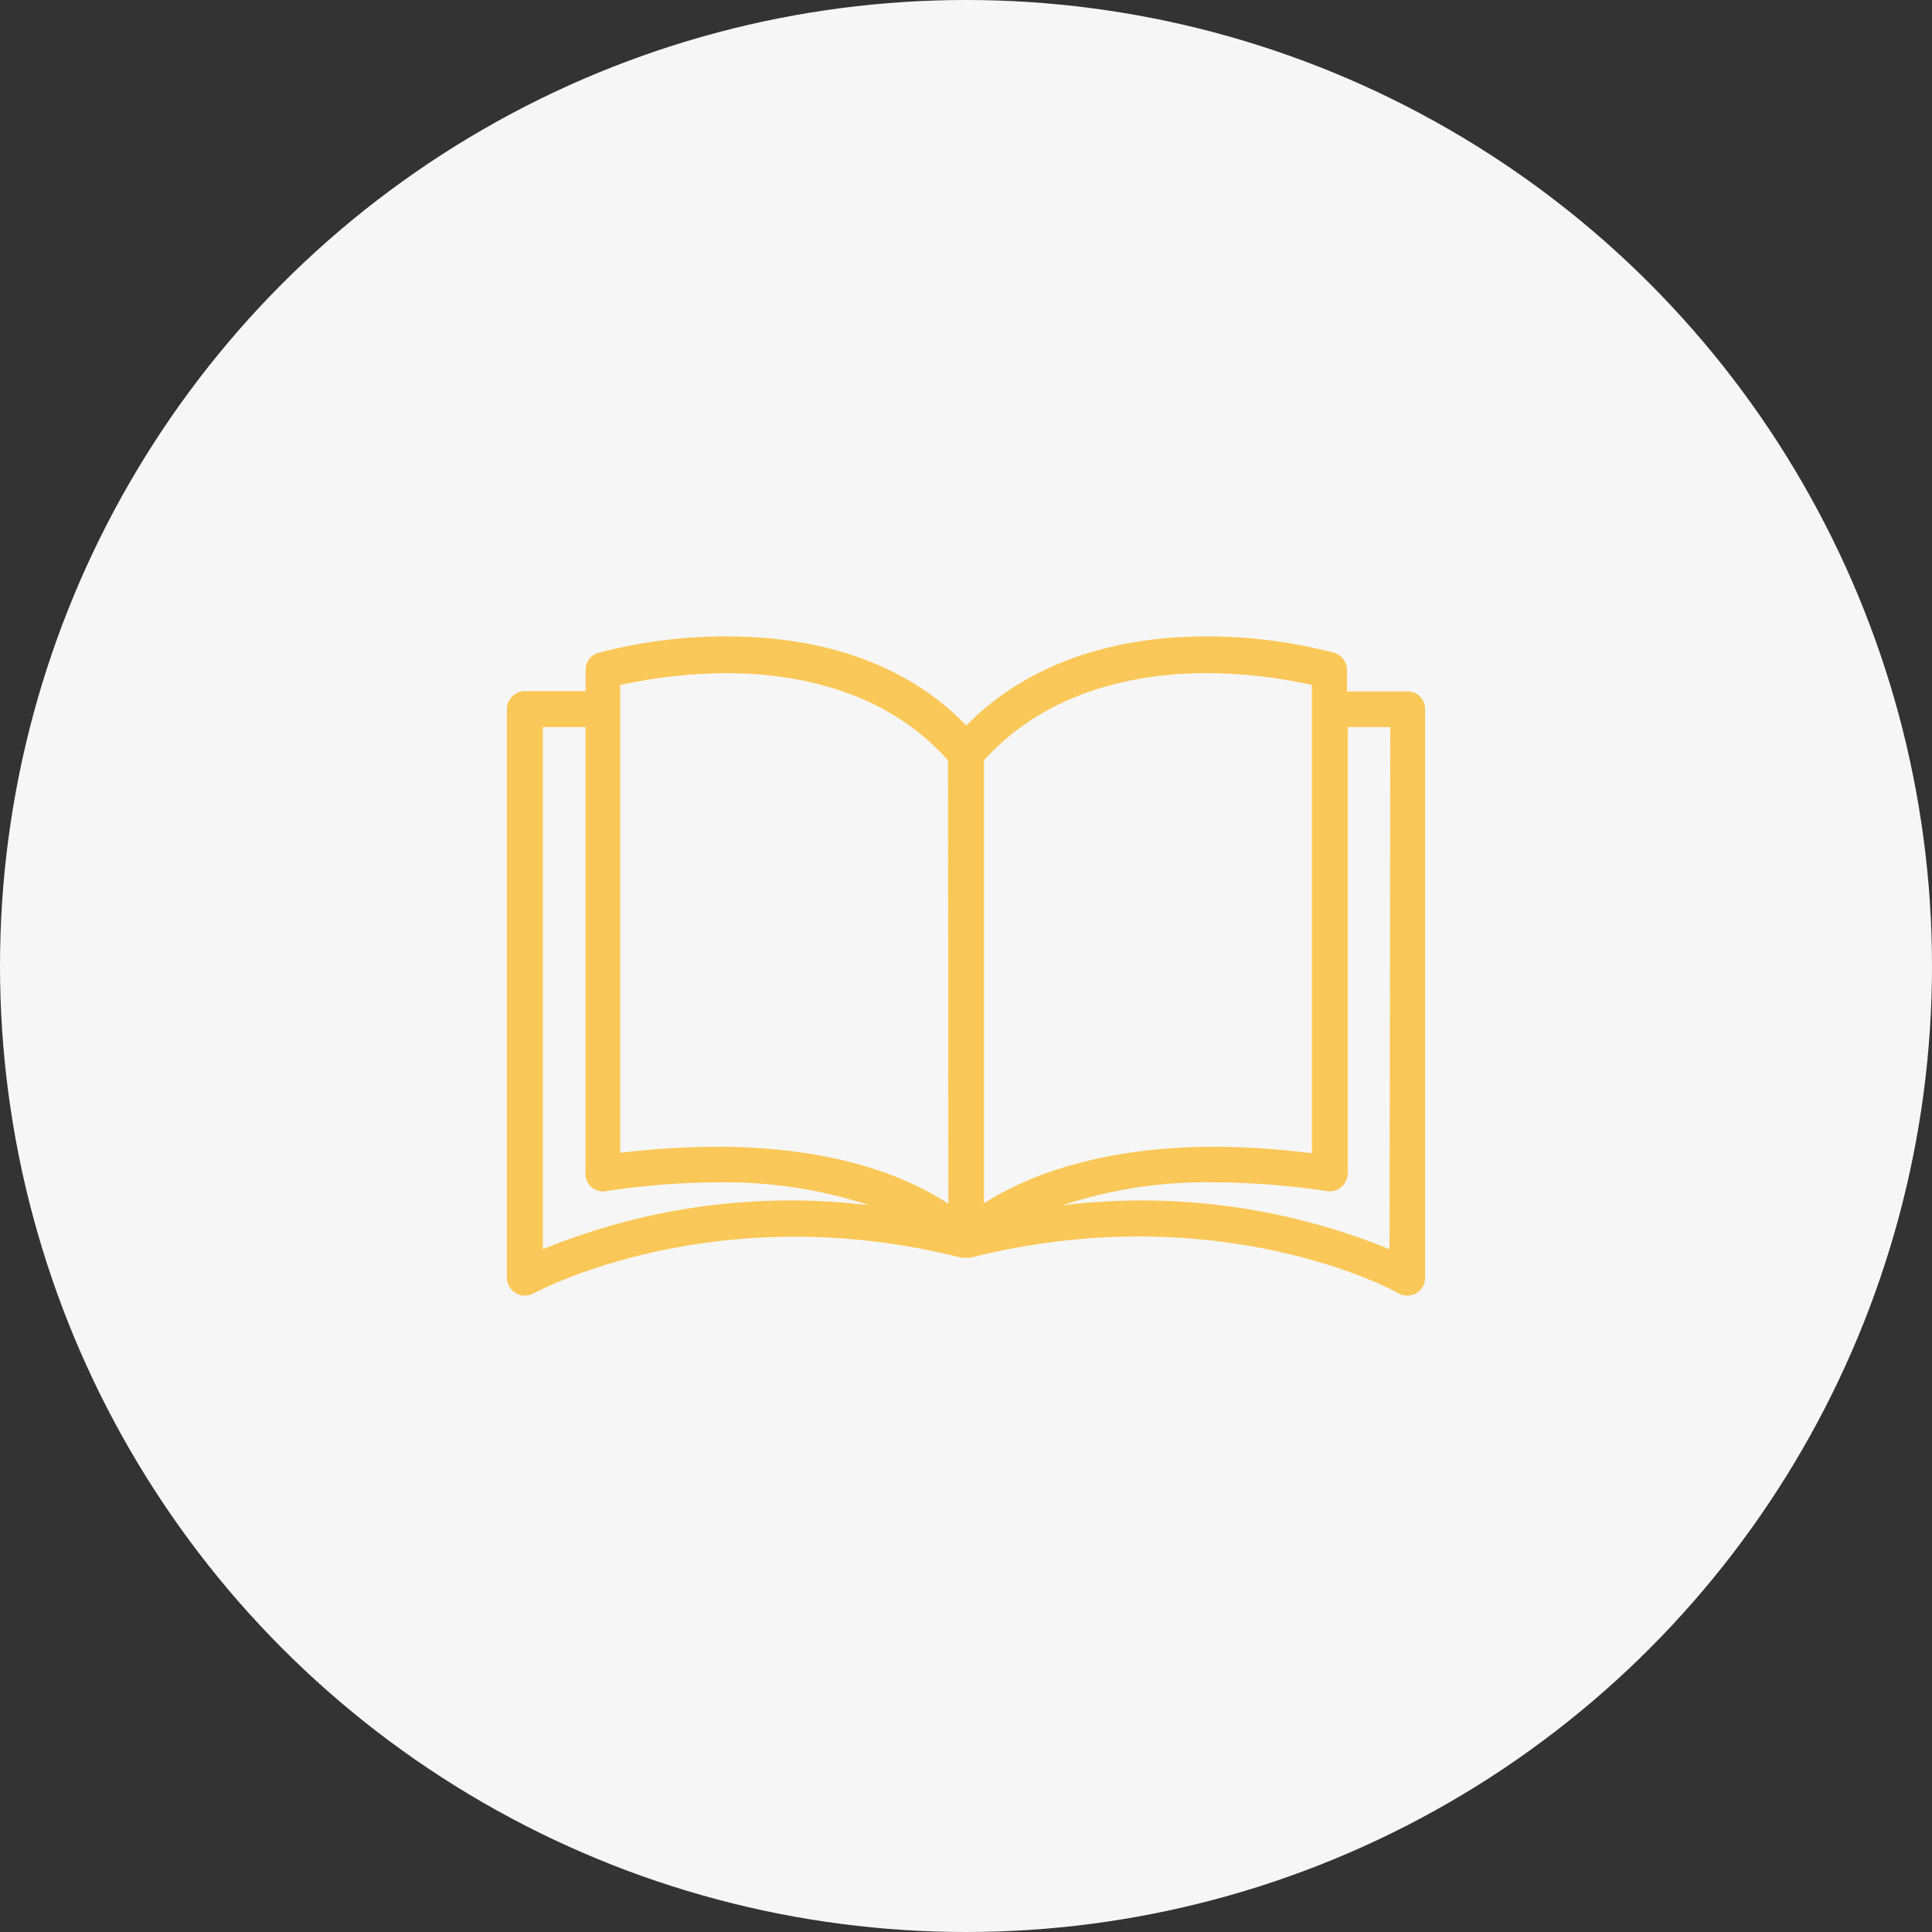 <?xml version="1.0" encoding="UTF-8"?> <svg xmlns="http://www.w3.org/2000/svg" id="a" width="200" height="200" viewBox="0 0 200 200"><rect x="0" y="0" width="200" height="200" fill="#333333" stroke="none"/><defs><style>.c{fill:#f6f6f6;}.c,.d{stroke-width:0px;}.d{fill:#fac858;}</style></defs><circle id="b" class="c" cx="100" cy="100" r="100"></circle><path class="d" d="m145.7,71.578h-6.253v-2.135c.033-.844-.503-1.604-1.308-1.861-4.331-1.14-8.79-1.71-13.272-1.704-7.354,0-17.424,1.665-24.834,9.226-7.354-7.639-17.463-9.226-24.828-9.226-4.482-.006-8.941.564-13.266,1.704-.827.235-1.369,1.011-1.313,1.861v2.101h-6.287c-1.023,0-1.861.827-1.861,1.855v58.855c0,1.028.833,1.861,1.855,1.867h.005c.319,0,.637-.084.911-.24.201-.078,18.614-10.176,44.315-3.677h.866c25.79-6.532,44.203,3.526,44.32,3.677.581.318,1.286.318,1.861,0,.57-.324.911-.928.911-1.582v-58.894c.017-.995-.771-1.81-1.76-1.827h-.062Zm-89.501,57.743v-54.055h4.404v46.215c-.017,1.006.782,1.839,1.794,1.861h.028c.106.006.218-.006.313-.039,3.817-.581,7.667-.889,11.528-.911,5.337-.084,10.651.715,15.72,2.375-11.462-1.403-23.096.168-33.787,4.554m18.022-10.612c-3.353.011-6.695.223-10.02.631v-48.433c3.593-.782,7.254-1.196,10.925-1.224,6.896,0,16.401,1.581,23.012,9.025l.039,45.902c-3.839-2.537-11.322-5.901-23.957-5.901m27.639-40.001c6.617-7.36,16.116-9.025,23.007-9.025,3.683.011,7.343.419,10.936,1.224v48.472c-3.314-.419-6.644-.648-9.986-.671-12.551,0-20.078,3.37-23.957,5.856v-45.857Zm41.984,50.613c-10.713-4.387-22.37-5.951-33.859-4.554,5.097-1.676,10.439-2.481,15.804-2.375,3.884.028,7.756.33,11.601.911,1,.14,1.934-.548,2.101-1.548,0-.078.039-.196.039-.313v-46.175h4.392l-.078,54.055Z"></path></svg> 